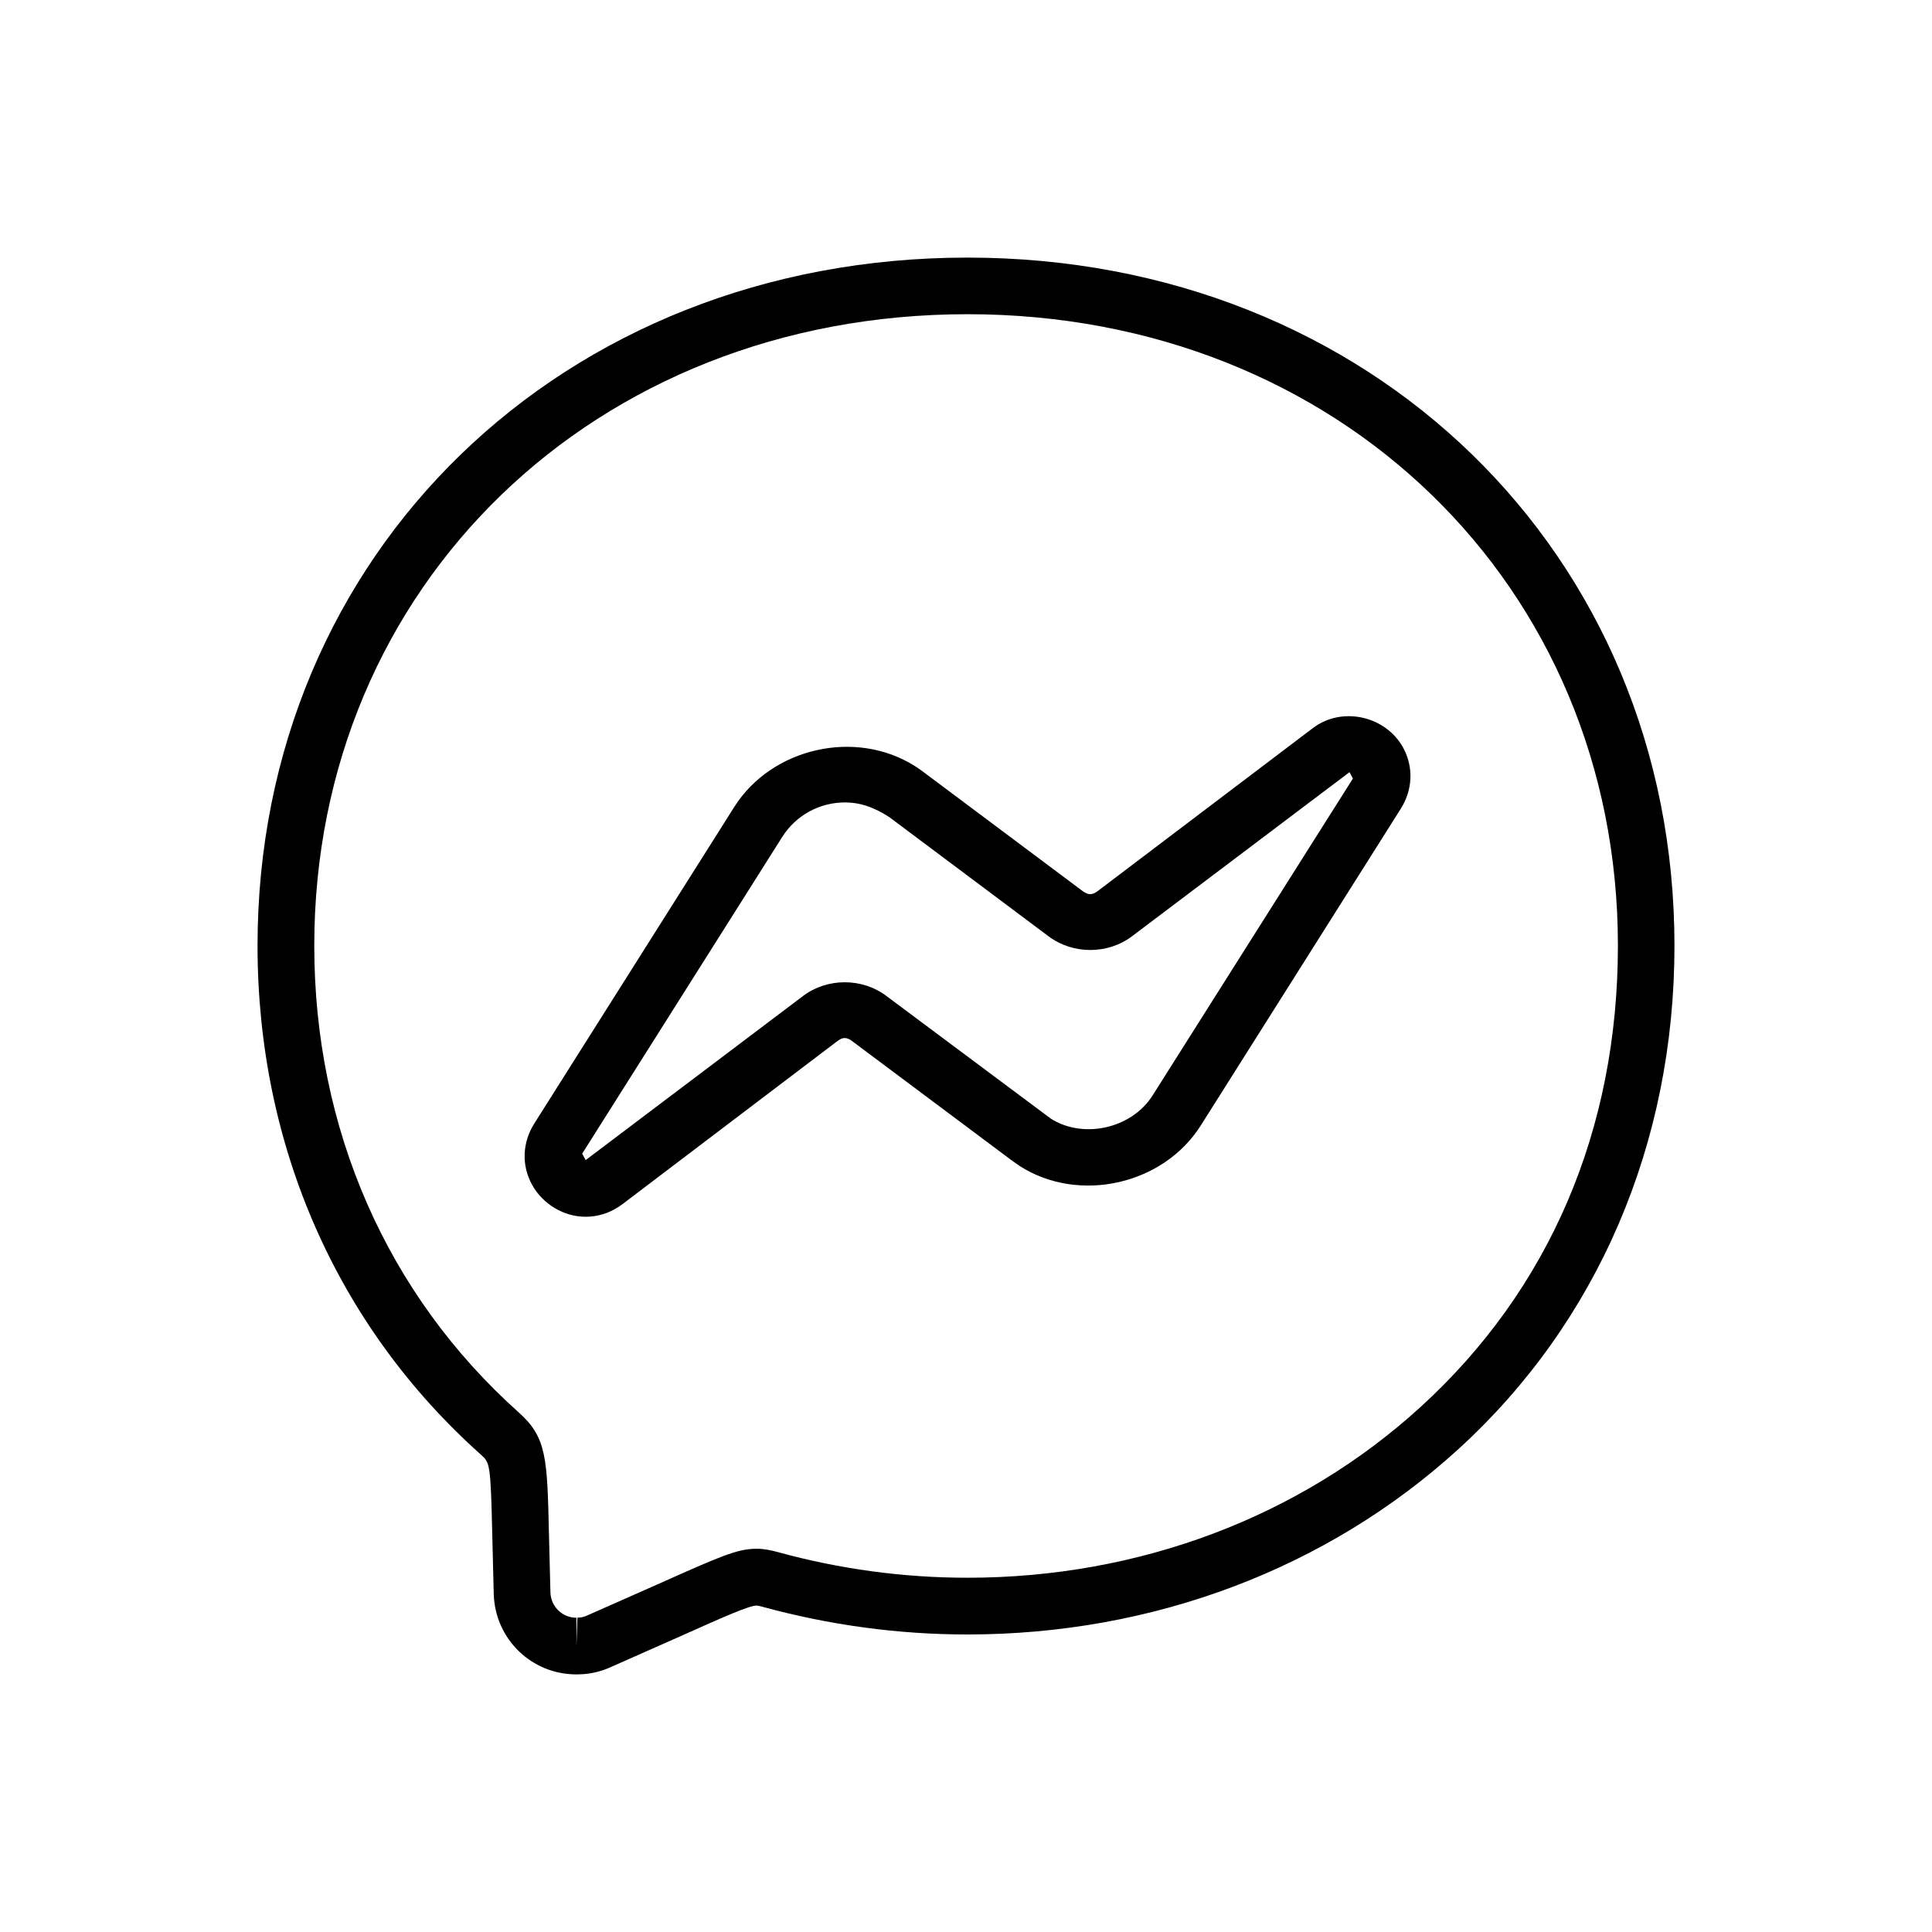 <?xml version="1.0" encoding="utf-8"?>
<!-- Generator: Adobe Illustrator 15.0.2, SVG Export Plug-In . SVG Version: 6.00 Build 0)  -->
<!DOCTYPE svg PUBLIC "-//W3C//DTD SVG 1.1//EN" "http://www.w3.org/Graphics/SVG/1.1/DTD/svg11.dtd">
<svg version="1.1" id="Livello_1" xmlns="http://www.w3.org/2000/svg" xmlns:xlink="http://www.w3.org/1999/xlink" x="0px" y="0px"
	 width="30px" height="30px" viewBox="0 0 30 30" enable-background="new 0 0 30 30" xml:space="preserve">
<g>
	<path d="M15.023,4C8.738,4,3.999,8.593,3.999,14.686c0,3.098,1.233,5.907,3.472,7.905c0.134,0.121,0.148,0.132,0.173,1.243
		l0.023,0.923C7.69,25.453,8.254,26,8.951,26c0.003,0,0.037-0.001,0.039-0.001c0.164-0.003,0.33-0.039,0.479-0.106l1.086-0.481
		c0.696-0.312,1.08-0.481,1.193-0.481c0.018,0,0.045,0.006,0.092,0.019c1.038,0.284,2.109,0.43,3.181,0.43c0,0,0,0,0.001,0
		c2.881,0,5.59-1.022,7.627-2.881c2.16-1.971,3.352-4.746,3.352-7.812C26.002,8.593,21.282,4,15.023,4z M22.058,21.848
		c-1.874,1.71-4.373,2.651-7.035,2.651c0,0,0,0-0.001,0c-0.994,0-1.985-0.134-2.95-0.4c-0.095-0.025-0.201-0.05-0.324-0.05
		c-0.302,0-0.567,0.119-1.552,0.559l-1.083,0.479c-0.045,0.021-0.091,0.031-0.147,0.032l-0.015,0.44V25.12
		c-0.219,0-0.397-0.172-0.404-0.392l-0.023-0.913c-0.027-1.176-0.034-1.492-0.466-1.88c-2.049-1.831-3.178-4.405-3.178-7.25
		c0-5.591,4.36-9.806,10.144-9.806c5.757,0,10.099,4.215,10.099,9.806C25.122,17.542,24.062,20.019,22.058,21.848z"/>
	<path d="M20.386,11.306l-3.339,2.529c-0.088,0.066-0.148,0.066-0.238,0l-2.5-1.87c-0.035-0.024-0.07-0.05-0.1-0.068
		c-0.92-0.583-2.221-0.288-2.804,0.628l-3.108,4.92c-0.187,0.295-0.201,0.651-0.036,0.95c0.167,0.305,0.495,0.499,0.834,0.499
		c0.203,0,0.4-0.067,0.569-0.195L13,16.168c0.086-0.065,0.145-0.068,0.237,0.002l2.475,1.85l0.127,0.089
		c0.918,0.583,2.223,0.288,2.805-0.63l3.106-4.919c0.188-0.296,0.202-0.651,0.037-0.952C21.518,11.119,20.839,10.961,20.386,11.306z
		 M17.898,17.009c-0.328,0.52-1.08,0.68-1.581,0.361l-2.551-1.903c-0.377-0.286-0.922-0.286-1.298,0l-3.374,2.547l-0.054-0.1
		l3.107-4.919c0.213-0.335,0.578-0.535,0.975-0.535c0.217,0,0.43,0.062,0.687,0.228l2.473,1.851
		c0.378,0.283,0.919,0.284,1.296-0.001l3.377-2.548l0.053,0.099L17.898,17.009z"/>
</g>
</svg>
